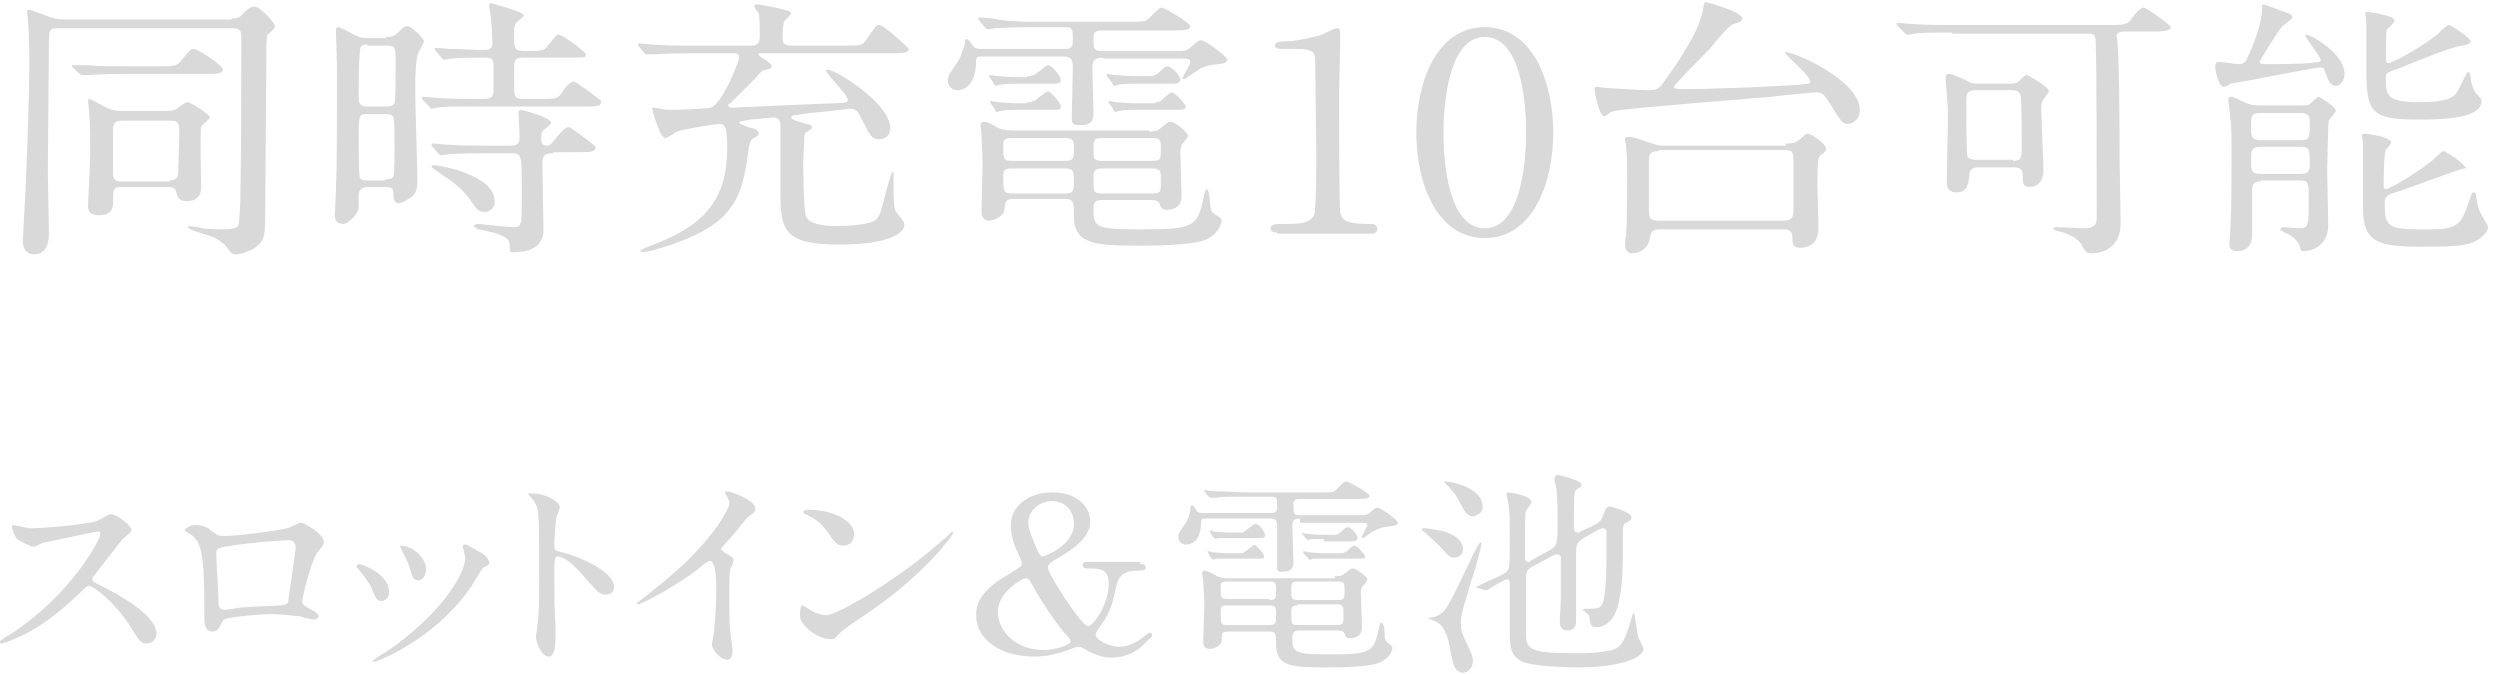 <?xml version="1.0" encoding="utf-8"?>
<!-- Generator: Adobe Illustrator 25.0.1, SVG Export Plug-In . SVG Version: 6.00 Build 0)  -->
<svg version="1.1" id="レイヤー_1" xmlns="http://www.w3.org/2000/svg" xmlns:xlink="http://www.w3.org/1999/xlink" x="0px"
	 y="0px" viewBox="0 0 230 62" style="enable-background:new 0 0 230 62;" xml:space="preserve">
<style type="text/css">
	.st0{fill:#D9D9D9;}
</style>
<g>
	<g>
		<g>
			<path class="st0" d="M21.3,1.7c0.6,0,0.8-0.1,1.1-0.5c0.5-0.5,0.8-0.6,1-0.6c0.5,0,1.9,1.5,1.9,1.8c0,0.2-0.5,0.7-0.7,0.8
				c-0.1,0.1-0.1,1.9-0.1,2.8c0,1.9-0.1,11.2-0.1,13.3c0,1.6,0,2.5-0.4,3c-0.5,0.7-1.8,1.1-2.3,1.1c-0.1,0-0.3,0-0.5-0.2
				c-0.5-0.7-0.6-0.8-1.4-1.3c-0.3-0.2-2.5-0.7-2.5-1c0-0.1,0.1-0.1,0.1-0.1c0.1,0,1,0.1,1.2,0.2c0.7,0.1,1.6,0.1,1.9,0.1
				c0.8,0,1.1-0.1,1.3-0.2c0.2-0.2,0.2-0.4,0.3-2.1c0.1-4.4,0.1-11,0.1-15.4c0-0.4,0-0.8-0.8-0.8H5.3c-0.8,0-0.8,0.3-0.8,1.4
				c0,1.7-0.1,10-0.1,11.9c0,0.8,0.1,4.6,0.1,5.5c0,0.5,0,2-1.4,2c0,0-1,0-1-1.2c0-0.5,0.3-5.2,0.3-6c0.2-4.4,0.3-9,0.3-9.9
				c0-1.5,0-2.4-0.1-4.1c0-0.2-0.1-0.9-0.1-1.1c0-0.1,0-0.2,0.1-0.2c0.3,0,1.5,0.5,1.8,0.6c0.5,0.2,1,0.3,1.6,0.3H21.3z M14.9,6.1
				c1.1,0,1.4,0,1.9-0.7c0.6-0.7,0.7-0.9,1-0.9c0.4,0,2.7,1.5,2.7,1.9c0,0.4-0.6,0.4-1.5,0.4h-7.3c-2.5,0-3.3,0.1-3.6,0.1
				C8,6.9,7.6,6.9,7.5,6.9c-0.1,0-0.1-0.1-0.3-0.2L6.7,6.2C6.6,6.1,6.6,6.1,6.6,6S6.7,6,6.7,6C6.9,6,7.8,6,7.9,6
				c1.4,0.1,2.5,0.1,3.8,0.1H14.9z M11.2,17.2c-0.8,0-0.8,0.2-0.8,1.5c0,0.4-0.1,1.1-1.3,1.1c-1,0-1-0.6-1-0.9
				c0-0.1,0.2-4.1,0.2-4.9c0-1,0-2.5-0.1-3.7c0-0.2-0.1-0.8-0.1-1c0-0.1,0-0.2,0.1-0.2c0.2,0,1.5,0.8,1.8,0.9
				c0.2,0.1,0.6,0.2,1.2,0.2h4.2c0.6,0,0.8-0.1,1.1-0.4C17,9.5,17,9.4,17.3,9.4c0.2,0,2,1.1,2,1.4c0,0.2-0.8,0.7-0.8,0.9
				c-0.1,0.4,0,4.8,0,5.5c0,0.3,0,1.3-1.3,1.3c-0.8,0-0.9-0.4-1-0.9c-0.1-0.4-0.6-0.4-0.8-0.4H11.2z M15.6,16.6
				c0.8,0,0.8-0.5,0.8-0.9c0-0.5,0.1-3.2,0.1-3.3c0-0.9,0-1.3-0.8-1.3h-4.5c-0.8,0-0.8,0.5-0.8,0.9c0,0.6,0,3.2,0,3.8
				c0,0.5,0,0.9,0.8,0.9H15.6z"/>
			<path class="st0" d="M35.5,3.4c0.4,0,0.7,0,1.1-0.4c0.6-0.6,0.7-0.6,0.9-0.6c0.3,0,1.5,1.1,1.5,1.4c0,0.2-0.6,1.1-0.6,1.3
				c-0.2,0.9-0.2,2.8-0.2,3.2c0,1.3,0.2,7.1,0.2,8.3c0,0.4,0,1.1-0.5,1.5c-0.4,0.3-1,0.6-1.2,0.6c-0.5,0-0.5-0.6-0.5-0.7
				c0-0.6,0-0.8-0.8-0.8h-1.6c-0.6,0-0.8,0.4-0.8,0.7c0,0.1,0,1.1,0,1.2c-0.1,0.7-1,1.5-1.4,1.5c-0.8,0-0.8-0.6-0.8-0.8
				s0.1-1.8,0.1-2.2c0.1-2.7,0.1-4.5,0.1-11.5c0-0.5-0.1-2.9-0.1-3.3c0-0.1,0-0.3,0.2-0.3c0.2,0,0.7,0.3,1.3,0.6
				c0.7,0.4,1,0.4,1.5,0.4H35.5z M35.4,16.5c0.3,0,0.7,0,0.8-0.3c0.1-0.2,0.1-2.2,0.1-2.7c0-0.9,0-2.5-0.1-2.7
				c-0.1-0.2-0.3-0.3-0.6-0.3h-1.9c-0.7,0-0.7,0.2-0.7,2.3c0,0.7,0,3.3,0.1,3.5c0.1,0.3,0.4,0.3,0.7,0.3H35.4z M33.8,4.1
				c-0.2,0-0.4,0-0.6,0.2C33,4.6,33,8.2,33,8.8c0,0.6,0,1,0.8,1h1.7c0.2,0,0.6,0,0.8-0.3c0.1-0.3,0.1-2.9,0.1-3.4
				c0-1.8,0-1.9-0.8-1.9H33.8z M49.8,9.1c1.3,0,1.5,0,1.9-0.6c0.2-0.3,0.7-1,1.1-1c0.1,0,0.9,0.6,1.1,0.7c1.3,1,1.4,1,1.4,1.2
				c0,0.4-0.6,0.4-1.5,0.4H43.3c-1.3,0-2.5,0-3,0.1c-0.1,0-0.5,0.1-0.6,0.1s-0.1-0.1-0.2-0.2l-0.6-0.6C38.8,9,38.8,9,38.8,9
				c0-0.1,0-0.1,0.1-0.1c0.2,0,1.1,0.1,1.3,0.1c1,0.1,2.4,0.1,3.3,0.1h1.1c0.8,0,0.8-0.5,0.8-0.8c0-0.5,0-1.9,0-2.4
				c0-0.6-0.5-0.6-0.8-0.6c-0.9,0-2.3,0-3.1,0.1c-0.1,0-0.5,0.1-0.6,0.1c-0.1,0-0.2-0.1-0.3-0.2l-0.5-0.6c-0.1-0.1-0.1-0.1-0.1-0.2
				c0-0.1,0.1-0.1,0.1-0.1c0.2,0,1.1,0.1,1.2,0.1c1,0,2.2,0.1,3.2,0.1c0.3,0,0.8,0,0.8-0.6c0-1.1-0.1-2.1-0.2-2.8
				c0-0.1-0.1-0.6-0.1-0.7c0-0.2,0.1-0.2,0.2-0.2c0,0,3,0.8,3,1.1c0,0.1-0.6,0.6-0.7,0.7c-0.2,0.2-0.2,0.7-0.2,1
				c0,1.5,0,1.6,1.2,1.6c1.1,0,1.6,0,1.9-0.5c0.8-1,0.8-1,1-1c0.4,0,2.5,1.6,2.5,1.8c0,0.3-0.1,0.3-1.4,0.3h-4.4
				c-0.8,0-0.8,0.4-0.8,1c0,2.1,0,2.3,0.1,2.5c0.1,0.3,0.5,0.3,0.7,0.3H49.8z M50.9,14.1c-0.8,0-1,0.2-1,0.9c0,1,0.1,5.3,0.1,6.2
				c0,2-2.3,2-2.7,2c-0.3,0-0.4,0-0.4-0.3c0-0.7,0-1-1.2-1.4c-0.3-0.1-1.5-0.4-1.7-0.4c-0.1-0.1-0.4-0.2-0.4-0.3
				c0-0.1,0.2-0.2,0.4-0.2c0.1,0,2.7,0.3,3.2,0.3c0.5,0,0.6-0.1,0.7-0.4C48,20.3,48,20,48,17.4c0-3.2,0-3.3-1-3.3h-2.3
				c-0.6,0-2.5,0-3.5,0.1c-0.1,0-0.5,0.1-0.6,0.1c-0.1,0-0.2-0.1-0.3-0.2l-0.5-0.6c-0.1-0.1-0.1-0.1-0.1-0.2c0-0.1,0.1-0.1,0.1-0.1
				c0.2,0,1.1,0.1,1.2,0.1c1.3,0.1,2.5,0.1,3.8,0.1h2.2c0.8,0,0.8-0.4,0.8-0.9c0-0.3-0.1-2-0.1-2.1c0-0.2,0.1-0.3,0.2-0.3
				s2.8,0.7,2.8,1.2c0,0.2-0.7,0.6-0.8,0.8c-0.1,0.1-0.1,0.3-0.1,0.8c0,0.4,0.3,0.5,0.5,0.5c0.3,0,0.4-0.1,1.1-1
				c0.3-0.3,0.6-0.7,0.9-0.7c0.1,0,0.3,0.1,1.1,0.7c1.3,1,1.4,1,1.4,1.2c0,0.4-0.6,0.4-1.5,0.4H50.9z M44.6,19.5
				c-0.6,0-0.8-0.3-1.4-1.2c-0.8-1.1-2-1.9-2.5-2.2c-0.1-0.1-1-0.7-1-0.7c0-0.1,0.1-0.2,0.2-0.2c0.6,0,5.6,0.9,5.6,3.3
				C45.6,18.9,45.2,19.5,44.6,19.5z"/>
			<path class="st0" d="M63.7,4.9c-2.5,0-3.3,0.1-3.6,0.1C60,5,59.6,5,59.5,5S59.4,5,59.3,4.9l-0.5-0.6c-0.1-0.1-0.1-0.1-0.1-0.2
				c0-0.1,0-0.1,0.1-0.1c0.2,0,1.1,0.1,1.2,0.1c1.4,0.1,2.5,0.1,3.9,0.1H69c0.4,0,0.9,0,0.9-0.8c0-0.4,0-1.9-0.1-2.2
				c-0.1-0.1-0.4-0.5-0.4-0.6c0-0.2,0.2-0.2,0.3-0.2c0.1,0,3.1,0.5,3.1,0.8c0,0.1-0.5,0.6-0.6,0.7C72.1,2.1,72,2.3,72,3.2
				c0,0.7,0,1,0.9,1h4.9c1.1,0,1.5,0,1.8-0.4c0.9-1.3,1-1.5,1.3-1.5c0.4,0,2.7,2.1,2.7,2.2c0,0.4-0.6,0.4-1.5,0.4h-12
				c-0.3,0-0.3,0-0.3,0.1c0,0.1,0.1,0.2,0.6,0.5C70.8,5.8,71,5.9,71,6.1c0,0.2-0.3,0.3-0.5,0.3c-0.4,0.1-0.4,0.1-1.1,0.9
				c-0.1,0.1-1.4,1.4-2.1,2.1C67,9.6,67,9.6,67,9.7c0,0.2,0.3,0.2,0.4,0.2c0.3,0,8.8-0.4,9.4-0.4C77.8,9.5,78,9.4,78,9.2
				c0-0.5-2-2.4-2-2.7c0,0,0-0.1,0.1-0.1c0.8,0,5.8,3.1,5.8,5.4c0,0.5-0.3,1-1,1s-0.8-0.2-1.7-2c-0.3-0.6-0.5-0.8-1-0.8
				c0,0-3.3,0.4-3.7,0.4c-1.5,0.2-1.7,0.2-1.7,0.4s0.7,0.4,0.7,0.4c1.1,0.3,1.2,0.3,1.2,0.5c0,0.2-0.1,0.2-0.6,0.5
				C74,12.4,74,12.5,74,12.7c0,0.3-0.1,1.8-0.1,2c0,0.7,0,4.9,0.3,5.3c0.4,0.8,2.4,0.8,2.9,0.8c0.7,0,3-0.1,3.5-0.6
				c0.3-0.3,0.4-0.5,0.9-2.5c0.1-0.3,0.5-1.9,0.6-1.9s0.1,0.1,0.1,0.2c0,2.9,0,3.2,0.4,3.7c0.6,0.7,0.6,0.8,0.6,1
				c0,0.7-1.3,1.8-6,1.8c-5.2,0-5.4-1.4-5.4-5c0-4.2,0-5.6,0-6c0-0.3-0.1-0.7-0.7-0.7c0,0-1.8,0.2-2.1,0.2c-1,0.2-1,0.2-1,0.3
				c0,0.1,0.7,0.3,0.8,0.4c0.5,0.1,1,0.2,1,0.6c0,0.2-0.1,0.2-0.6,0.5c-0.1,0.1-0.2,0.3-0.3,0.7c-0.5,3.9-1,6.3-5.1,8.2
				c-1.3,0.6-3.9,1.5-4.7,1.5c-0.1,0-0.2-0.1-0.2-0.1c0-0.1,0.5-0.3,0.7-0.4c5.3-1.9,7.3-4.4,7.3-9.1c0-2-0.2-2.2-0.8-2.2
				c-0.2,0-3.3,0.5-3.8,0.7c-0.2,0.1-0.9,0.6-1.1,0.6c-0.5,0-1.2-2.6-1.2-2.7s0-0.1,0.1-0.1c0.2,0,1.1,0.2,1.2,0.2c0.4,0,0.8,0,1,0
				c0.4,0,2.8-0.1,3.1-0.2C66.5,9.5,68,5.6,68,5.3c0-0.4-0.3-0.4-0.5-0.4H63.7z"/>
			<path class="st0" d="M101.5,5.3c-0.9,0-1,0.4-1,1c0,0.7,0.1,3.5,0.1,4.1c0,0.4,0,1.2-1.3,1.1c-0.6,0-0.7-0.1-0.7-0.7
				c0-0.7,0.1-3.9,0.1-4.6c0-0.8-0.2-1-0.9-1h-7.4c-0.4,0-0.6,0-0.6,0.4c0,2.7-1.6,2.7-1.7,2.7c-0.7,0-0.9-0.6-0.9-0.9
				c0-0.4,0.2-0.7,0.9-1.7c0.4-0.6,0.5-1.3,0.6-1.4c0.1-0.6,0.1-0.7,0.2-0.7c0.2,0,0.3,0.2,0.6,0.6c0.2,0.3,0.5,0.3,0.8,0.3H98
				c0.3,0,0.7,0,0.7-0.7c0-1.2,0-1.3-0.8-1.3h-2.8c-2.5,0-3.2,0.1-3.6,0.1c-0.1,0-0.5,0.1-0.6,0.1s-0.2-0.1-0.3-0.2l-0.5-0.6
				c-0.1-0.1-0.1-0.1-0.1-0.2c0-0.1,0-0.1,0.1-0.1c0.2,0,1.1,0.1,1.2,0.1C92.8,2,94,2,95.3,2h8.7c1.3,0,1.4,0,1.8-0.4
				c0.8-0.8,0.9-0.9,1.1-0.9c0.2,0,2.6,1.4,2.6,1.7c0,0.4-0.6,0.4-1.5,0.4h-6.6c-0.8,0-0.8,0.3-0.8,0.9c0,0.7,0,1,0.8,1h7.1
				c0.4,0,0.6,0,1-0.3c0.5-0.5,0.8-0.7,1-0.7c0.4,0,2.4,1.5,2.4,1.8c0,0.3-0.6,0.4-0.8,0.4c-1.3,0.1-1.7,0.4-2.1,0.7
				c-0.2,0.1-1,0.7-1.1,0.7c-0.1,0-0.1-0.1-0.1-0.1c0-0.2,0.7-1.2,0.7-1.5c0-0.3-0.3-0.3-0.6-0.3H101.5z M105.7,12.1
				c0.7,0,0.8-0.1,1.2-0.4c0.6-0.5,0.6-0.5,0.8-0.5c0.4,0,1.6,1,1.6,1.3c0,0.1-0.3,0.5-0.5,0.7c-0.2,0.3-0.2,0.5-0.2,0.9
				c0,0.6,0.1,3.3,0.1,3.9c0,0.3,0,1.3-1.4,1.3c-0.4,0-0.5-0.2-0.6-0.5c-0.1-0.3-0.3-0.4-0.9-0.4h-4.3c-0.4,0-0.9,0-0.9,0.7
				c0,1.7,0,2,4,2c5.3,0,5.6-0.1,6.2-3.3c0.1-0.2,0.1-0.4,0.2-0.4c0.3,0,0.3,1.5,0.4,1.8c0.1,0.4,0.3,0.5,0.7,0.7
				c0.1,0.1,0.3,0.2,0.3,0.4c0,0.2-0.3,1.3-1.6,1.8c-1.3,0.5-5.2,0.5-5.9,0.5c-4.1,0-6.1-0.1-6.1-2.7c0-1.3,0-1.6-0.9-1.6h-4.6
				c-0.8,0-0.8,0.2-0.9,1c0,0.6-1,1-1.4,1c-0.7,0-0.7-0.7-0.7-0.8c0-0.7,0.1-3.7,0.1-4.3c0-0.7-0.1-2.6-0.1-2.8
				c0-0.3-0.1-0.7-0.1-0.8c0-0.1,0-0.4,0.3-0.4s0.5,0.1,1.2,0.5c0.4,0.2,0.7,0.3,1.5,0.3H105.7z M94.5,7c0.4,0,0.4,0,0.8-0.2
				c0.9-0.7,1-0.8,1.1-0.8c0.4,0,1.2,1,1.2,1.4c0,0.3-0.4,0.3-0.7,0.3h-3.4c-0.4,0-1,0-1.5,0.1c-0.1,0-0.4,0.1-0.4,0.1
				c-0.1,0-0.2-0.2-0.2-0.3l-0.3-0.4c-0.1-0.1-0.1-0.2-0.1-0.2c0-0.1,0-0.1,0.1-0.1c0.1,0,0.5,0.1,0.6,0.1c0.2,0,1,0.1,1.8,0.1H94.5
				z M94.5,9.4c0.4,0,0.4,0,0.8-0.2c0.2-0.2,1-0.8,1.1-0.8c0.2,0,1.2,1,1.2,1.4c0,0.3-0.2,0.3-0.6,0.3h-3.4c-0.4,0-1,0-1.5,0.1
				c-0.1,0-0.3,0.1-0.4,0.1c-0.1,0-0.2-0.2-0.2-0.3l-0.3-0.4c0,0-0.1-0.2-0.1-0.2c0-0.1,0-0.1,0.1-0.1c0.1,0,0.5,0.1,0.6,0.1
				c0.2,0,1,0.1,1.8,0.1H94.5z M98,14.8c0.8,0,0.8-0.3,0.8-1c0-0.8,0-1.1-0.8-1.1h-4.9c-0.8,0-0.8,0.3-0.8,0.7c0,1.2,0,1.4,0.8,1.4
				H98z M93.1,15.5c-0.4,0-0.8,0-0.8,0.6c0,1.5,0,1.7,0.8,1.7H98c0.8,0,0.8-0.3,0.8-1.2c0-0.9-0.1-1.1-0.8-1.1H93.1z M106,14.8
				c0.8,0,0.8-0.2,0.8-1.1c0-0.7,0-1-0.8-1h-4.6c-0.8,0-0.8,0.2-0.8,1.1c0,0.8,0,1,0.8,1H106z M101.4,15.5c-0.8,0-0.8,0.3-0.8,1
				c0,1.1,0,1.3,0.8,1.3h4.6c0.8,0,0.8-0.2,0.8-1.1c0-1,0-1.2-0.8-1.2H101.4z M104.4,7.7c-0.4,0-1,0-1.5,0.1c-0.1,0-0.3,0.1-0.4,0.1
				c0,0-0.2-0.2-0.2-0.3l-0.4-0.5c0,0-0.1-0.1-0.1-0.2c0,0,0-0.1,0.1-0.1c0.1,0,0.5,0.1,0.6,0.1c0.2,0,1,0.1,1.8,0.1h1.3
				c0.4,0,0.6,0,1-0.3c0.5-0.5,0.6-0.6,0.8-0.6c0.4,0,1.2,0.9,1.2,1.2c0,0.4-0.5,0.4-0.7,0.4H104.4z M106.3,9.4c0.3,0,0.4,0,0.7-0.3
				c0.3-0.3,0.7-0.6,0.8-0.6c0.3,0,1.3,1.1,1.3,1.3c0,0.3-0.4,0.3-0.8,0.3h-3.8c-0.4,0-1,0-1.5,0.1c-0.1,0-0.3,0.1-0.4,0.1
				c-0.1,0-0.2-0.2-0.2-0.3l-0.3-0.4c-0.1-0.1-0.1-0.2-0.1-0.2c0-0.1,0-0.1,0.1-0.1c0.1,0,0.5,0.1,0.5,0.1c0.3,0,1,0.1,1.8,0.1
				H106.3z"/>
			<path class="st0" d="M117.5,21.4c-0.6,0-0.6-0.3-0.6-0.4c0-0.4,0.4-0.4,1.4-0.4c1.5,0,2.2-0.1,2.6-0.8c0.2-0.4,0.2-4.9,0.2-5.7
				c0-1.2-0.1-7.1-0.1-8.4c0-1.2-0.4-1.2-2.7-1.2c-0.7,0-1,0-1-0.3s0.3-0.4,1.1-0.4c0.7,0,2.1-0.3,3.2-0.6c0.2-0.1,1.1-0.6,1.4-0.6
				c0.3,0,0.3,0.1,0.3,1.2c0,0.7-0.1,3.9-0.1,4.7c0,1.2,0,10.8,0.1,11.1c0.2,0.7,0.6,1,2.7,1c0.3,0,0.7,0,0.7,0.5
				c0,0.4-0.4,0.4-0.7,0.4H117.5z"/>
			<path class="st0" d="M136.6,21.9c-4.4,0-6.3-5-6.3-9.7c0-4.7,1.9-9.7,6.3-9.7c4.5,0,6.3,5.2,6.3,9.7
				C142.9,16.7,141.1,21.9,136.6,21.9z M136.6,3.4c-3.7,0-3.8,7.6-3.8,8.8c0,1,0,8.8,3.8,8.8c3.7,0,3.8-7.5,3.8-8.8
				C140.4,11.2,140.4,3.4,136.6,3.4z"/>
			<path class="st0" d="M164.2,4.8C164.2,4.7,164.2,4.7,164.2,4.8c0.8-0.1,6.9,2.6,6.9,5.3c0,1.1-0.9,1.3-1.1,1.3
				c-0.5,0-0.6-0.2-1.8-2.1c-0.4-0.7-0.7-0.8-1.1-0.8c-0.4,0-3.4,0.3-4.1,0.4c-12.3,1-14.2,1.2-14.8,1.4c-0.1,0.1-0.5,0.4-0.6,0.4
				c-0.5,0-0.9-2.3-0.9-2.5c0-0.2,0.1-0.2,0.3-0.2c0.1,0,0.7,0.1,0.9,0.1c1.8,0.1,3.2,0.2,3.6,0.2c1,0,1.1-0.1,1.6-0.8
				c0.2-0.3,3.4-4.5,3.6-6.8c0.1-0.4,0.1-0.5,0.2-0.5c0.2,0,3.4,0.9,3.4,1.5c0,0.1-0.1,0.2-0.2,0.3c-0.1,0.1-0.7,0.2-0.8,0.3
				c-0.3,0.2-1.4,1.4-2,2.2C156.8,5,154,7.8,154,8s0.6,0.2,0.6,0.2c2.8,0,8-0.2,10.9-0.4c0.9-0.1,1-0.1,1-0.2
				C166.9,7.2,164.2,5.1,164.2,4.8z M164.3,13.2c0.5,0,0.8,0,1.2-0.3c0.6-0.5,0.6-0.6,0.8-0.6c0.3,0,1.7,0.9,1.7,1.4
				c0,0.2-0.2,0.4-0.4,0.5c-0.3,0.2-0.4,0.3-0.4,2.8c0,0.6,0.1,3.4,0.1,4c0,1.8-1.5,1.8-1.6,1.8c-0.8,0-0.8-0.4-0.8-1
				c0-0.7-0.6-0.7-0.8-0.7h-11.4c-0.6,0-0.8,0.2-0.9,0.7c-0.1,1.1-1,1.5-1.6,1.5c-0.2,0-0.7,0-0.7-0.9c0-0.1,0-0.4,0.1-0.7
				c0.1-1.5,0.1-4.9,0.1-5.2c0-1.4,0-2.2-0.1-3c0-0.1-0.1-0.6-0.1-0.7c0-0.2,0.2-0.2,0.4-0.2c0.4,0,0.9,0.2,2.1,0.6
				c0.5,0.2,0.9,0.2,1.2,0.2H164.3z M152.6,13.9c-0.9,0-0.9,0.4-0.9,1V19c0,1,0,1.3,0.9,1.3h11.5c0.8,0,0.9-0.4,0.9-1v-4.2
				c0-1.1,0-1.3-0.9-1.3H152.6z"/>
			<path class="st0" d="M179.6,3c-2,0-2.9,0-3.5,0.1c-0.1,0-0.5,0.1-0.6,0.1c-0.1,0-0.2-0.1-0.3-0.2l-0.6-0.6
				c-0.1-0.1-0.1-0.1-0.1-0.2c0-0.1,0.1-0.1,0.1-0.1c0.2,0,1,0.1,1.2,0.1c1.4,0.1,2.5,0.1,3.8,0.1h14.6c1.4,0,1.6-0.1,2-0.7
				c0.2-0.3,0.7-0.9,1-0.9c0.3,0,2.5,1.6,2.5,1.8c0,0.4-0.9,0.4-1.8,0.4h-2.4c-0.2,0-0.7,0-0.8,0.4C195,3.6,195,13,195,14.3
				c0,1,0.1,5.3,0.1,6.2c0,2.8-2.4,2.8-2.6,2.8c-0.6,0-0.6-0.1-0.9-0.6c-0.3-0.8-1.6-1.3-2.1-1.4c-0.1,0-0.6-0.1-0.6-0.3
				c0-0.1,0.2-0.1,0.3-0.1c0.4,0,2.1,0.1,2.5,0.1c1.2,0,1.2-0.5,1.2-1.2c0-2.4,0-14-0.1-16c0-0.7-0.3-0.7-0.9-0.7H179.6z M184.9,7.7
				c0.3,0,0.6,0,0.8-0.2c0.1-0.1,0.6-0.6,0.7-0.6c0.2,0,2.1,1.1,2.1,1.5c0,0.1-0.3,0.4-0.4,0.6c-0.3,0.4-0.3,0.6-0.3,1.2
				c0,0.8,0.2,4.6,0.2,5.5c0,0.8-0.4,1.5-1.3,1.5c-0.6,0-0.6-0.4-0.6-1c0-0.7-0.3-0.8-0.9-0.8h-3.2c-0.1,0-0.8,0-0.8,0.6
				c-0.1,0.7-0.1,1.7-1.2,1.7c-0.8,0-0.9-0.6-0.9-0.9c0-0.8,0.1-4.3,0.1-5.1c0-0.7,0-1.2,0-1.7c0-0.4-0.2-2.3-0.2-2.8
				c0-0.2,0-0.4,0.3-0.4c0.4,0,1.1,0.4,1.6,0.6c0.5,0.3,0.8,0.3,1.1,0.3H184.9z M185.2,14.8c0.8,0,0.8-0.4,0.8-1.3
				c0-0.5,0-4.4-0.1-4.7c-0.1-0.4-0.4-0.5-0.8-0.5h-3.4c-0.8,0-0.8,0.5-0.8,0.9c0,0.8,0,4.9,0.1,5.2c0.2,0.3,0.6,0.3,0.8,0.3H185.2z
				"/>
			<path class="st0" d="M212.1,3.3c0-0.1,0.1-0.1,0.1-0.1c0.4,0,3.5,1.7,3.5,3.6c0,0.6-0.4,1.1-0.8,1.1c-0.5,0-0.7-0.5-1-1.3
				c-0.1-0.3-0.1-0.4-0.5-0.4c-0.2,0-5.5,1-6.5,1.2c-0.1,0-1.7,0.3-1.7,0.3c-0.1,0.1-0.5,0.3-0.6,0.3c-0.5,0-0.8-1.5-0.8-1.9
				c0-0.3,0.1-0.4,0.4-0.4c0.3,0,1.5,0.2,1.7,0.2c0.6,0,0.7-0.2,1-0.9c0.3-0.6,1.2-2.8,1.2-4.1c0-0.4,0-0.5,0.1-0.5
				c0.1,0,1.5,0.5,1.7,0.6c0.6,0.2,1,0.3,1,0.6c0,0.2-0.9,0.7-1,0.9c-0.2,0.2-2,3-2,3.2c0,0.2,0.3,0.2,0.5,0.2c1.1,0,3,0,4.1-0.1
				c0.9-0.1,1-0.1,1-0.3C213.5,5.2,212.1,3.5,212.1,3.3z M208,16.7c-0.3,0-0.8,0-0.8,0.7v4c0,0.5,0,1.7-1.4,1.7
				c-0.6,0-0.7-0.4-0.7-0.6c0-0.2,0.1-1.3,0.1-1.6c0.1-1.8,0.1-4,0.1-6.2c0-2.1,0-3.3-0.1-3.7c0-0.3-0.2-1.6-0.2-1.9
				c0-0.1,0.1-0.2,0.2-0.2c0.3,0,0.4,0.1,1.5,0.6c0.5,0.2,0.9,0.2,1.1,0.2h4c0.3,0,0.6,0,0.8-0.2c0.2-0.2,0.6-0.6,0.7-0.6
				c0.1,0,1.6,0.9,1.6,1.3c0,0.1-0.5,0.7-0.6,0.8c-0.1,0.2-0.1,0.5-0.1,0.9c0,0-0.1,3.2-0.1,3.8c0,0.7,0.1,4.2,0.1,5
				c0,1.6-1.1,2.4-2.3,2.4c-0.2,0-0.3-0.1-0.3-0.4c-0.2-0.5-0.4-0.7-0.8-1c-0.1-0.1-1-0.4-1-0.6c0-0.1,0.1-0.2,0.2-0.2
				c0.2,0,1.3,0.1,1.5,0.1c0.9,0,0.9-0.2,0.9-2.8c0-1.4,0-1.6-0.9-1.6H208z M211.6,12.9c0.8,0,0.9-0.1,0.9-1.5c0-0.6,0-1-0.8-1h-3.8
				c-0.8,0-0.8,0.3-0.8,1.3c0,0.8,0,1.2,0.9,1.2H211.6z M211.6,16c0.4,0,0.9,0,0.9-0.8c0-1.5,0-1.7-0.9-1.7H208
				c-0.9,0-0.9,0.4-0.9,1.2c0,1,0,1.3,0.9,1.3H211.6z M226.3,15.6c-0.1,0-4.7,1.7-5.6,2c-1.1,0.3-1.3,0.4-1.3,1.2
				c0,2,0.3,2.3,3.3,2.3c3.2,0,3.6,0,4.5-2.7c0.2-0.6,0.2-0.7,0.4-0.7c0.1,0,0.2,0.2,0.2,0.3c0.1,0.6,0.1,0.9,0.4,1.6
				c0.1,0.2,0.7,1.1,0.7,1.3c0,0.2-0.2,0.7-1,1.2c-0.8,0.5-1.9,0.6-5.3,0.6c-4.1,0-5.1-0.6-5.2-3.3c0-0.9,0-5.2,0-6.2
				c0-0.1-0.1-0.7-0.1-0.8s0.2-0.1,0.3-0.1c0.1,0,2.4,0.3,2.4,0.8c0,0.1-0.4,0.6-0.5,0.7c-0.2,0.4-0.2,2.8-0.2,3.3
				c0,0.1,0,0.3,0.2,0.3c0.3,0,2.4-1.2,4.1-2.5c0.2-0.1,1-1,1.2-1s2,1.2,2,1.5C227.1,15.4,226.8,15.5,226.3,15.6z M219.5,7.2
				c0,1.5,0,2.2,3,2.2c3.1,0,3.4-0.6,3.7-1.2c0.4-0.8,0.4-0.8,0.6-1.2c0.1-0.1,0.2-0.4,0.3-0.4c0.2,0,0.2,1,0.3,1.1
				c0.1,0.3,0.2,0.7,0.5,1c0.2,0.2,0.4,0.4,0.4,0.6c0,1.7-4,1.7-5.8,1.7c-4.5,0-4.8-0.7-4.8-4.9c0-0.6,0-3.5,0-4.1
				c0-0.1-0.1-0.7-0.1-0.8c0-0.1,0.1-0.1,0.2-0.1c0.1,0,2.5,0.3,2.5,0.8c0,0.2-0.6,0.7-0.7,0.8c-0.1,0.2-0.1,1.8-0.1,2.1
				c0,0.9,0,1,0.3,1c0.1,0,2-0.8,4.4-2.6c0.2-0.2,0.9-0.9,1.1-0.9c0.2,0,2,1.2,2,1.5c0,0.2-0.2,0.3-0.8,0.4c-1,0.1-4.8,1.7-5.6,2
				c-0.1,0.1-1,0.3-1,0.4C219.5,6.7,219.5,6.9,219.5,7.2z"/>
		</g>
	</g>
	<g>
		<g>
			<path class="st0" d="M9,48.9c-0.2,0-4.8,1-4.9,1c-0.2,0-0.8,0.4-1,0.4c-0.3,0-1.4-0.6-1.5-0.7c-0.2-0.1-0.5-1-0.5-1.1
				c0-0.1,0-0.2,0.1-0.2c0,0,0.5,0.1,0.6,0.1c0.7,0.2,0.9,0.2,1.2,0.2c0.7,0,4.9-0.3,6-0.7c0.2-0.1,1-0.6,1.2-0.6
				c0.5,0,1.9,1,1.9,1.5c0,0.2-0.8,0.7-0.9,0.9c-0.4,0.5-2.2,2.8-2.5,3.2c-0.1,0.1-0.2,0.2-0.2,0.4c0,0.2,0,0.2,1,0.7
				c1,0.5,4.9,2.5,4.9,4.3c0,0.5-0.4,0.9-0.9,0.9c-0.5,0-0.6-0.1-1.4-1.4c-1.5-2.4-3.5-3.9-3.9-3.9c-0.2,0-0.3,0.1-0.8,0.6
				c-0.8,0.7-3,3-5.9,4.2c-0.6,0.3-1.2,0.5-1.4,0.5c0,0-0.2,0-0.2-0.1c0-0.1,0.9-0.7,1-0.7c5.7-3.7,8.4-8.9,8.3-9.2
				C9.3,48.9,9.1,48.9,9,48.9z"/>
			<path class="st0" d="M26.7,48.5c0.7-0.3,0.8-0.4,1-0.4c0.3,0,2.1,1,2.1,1.8c0,0.2-0.1,0.3-0.5,0.8c-0.7,0.8-1.5,4.4-1.5,4.6
				c0,0.3,0.1,0.4,1.2,1c0.1,0.1,0.3,0.2,0.3,0.4c0,0.2-0.3,0.3-0.4,0.3c-0.2,0-1.1-0.2-1.3-0.3c-0.9-0.1-2.1-0.2-2.7-0.2
				c-0.4,0-4.2,0.2-4.4,0.6c-0.4,0.8-0.5,1-1,1c-0.7,0-0.7-1-0.7-1.2c0-3.5,0-6.4-0.8-7.3c-0.3-0.4-0.4-0.4-0.9-0.7
				c-0.1,0-0.1-0.1-0.1-0.1c0-0.2,0.6-0.5,0.9-0.5c0.9,0,1.3,0.3,1.5,0.5c0.6,0.4,0.6,0.5,1.1,0.5C21,49.4,26.1,48.8,26.7,48.5z
				 M22,50.1c-2.1,0.3-2.1,0.3-2.1,0.9c0,0.6,0.2,3.7,0.2,4.4c0,0.7,0.4,0.7,0.6,0.7c0.2,0,0.9-0.1,1.4-0.2c0.3,0,1-0.1,1.6-0.1
				c2.4-0.1,2.7-0.1,2.8-0.4c0-0.1,0.7-4.8,0.7-4.9c0-0.2,0-0.8-0.6-0.8C25.7,49.7,22.5,50,22,50.1z"/>
			<path class="st0" d="M35.8,54.5c0,0.6-0.5,0.8-0.7,0.8c-0.5,0-0.6-0.5-0.8-0.9c-0.2-0.6-0.7-1.3-1.3-2c-0.1-0.1-0.2-0.2-0.2-0.3
				c0-0.1,0.1-0.2,0.3-0.2C33.6,52,35.8,52.9,35.8,54.5z M42.6,50.4c0,0,0-0.1,0-0.2c0-0.1,0.1-0.1,0.2-0.1c0.2,0,0.8,0.4,1,0.5
				c0.4,0.2,1.2,0.6,1.2,1.2c0,0.2-0.1,0.2-0.5,0.4c-0.2,0.1-0.9,1.4-1.1,1.7c-3.4,5-8.8,7-9,7c-0.1,0-0.1-0.1-0.1-0.1
				c0-0.1,1-0.7,1.2-0.8c4.7-3.2,7.3-7,7.3-8.7C42.7,50.9,42.7,50.7,42.6,50.4z M39.2,52.4c0,0.6-0.4,1-0.7,1
				c-0.5,0-0.6-0.5-0.7-0.8c-0.2-0.6-0.2-0.8-0.8-1.9c0-0.1-0.2-0.4-0.2-0.4c0-0.1,0.1-0.1,0.2-0.1C38,50.3,39.2,51.3,39.2,52.4z"/>
			<path class="st0" d="M49.1,45.4c0.8,0,2.4,0.6,2.4,1.3c0,0.1-0.2,0.7-0.3,0.8C51.1,48,51,49.7,51,50.2c0,0.4,0.1,0.5,0.7,0.6
				c1.3,0.3,4.8,1.7,4.8,3.2c0,0.7-0.7,0.7-0.8,0.7c-0.5,0-0.6-0.1-2.1-1.8c-0.6-0.7-1.6-1.7-2.3-1.7c-0.2,0-0.3,0-0.3,1.5
				c0,2.1,0,3.1,0.1,4.9c0,0.2,0,0.7,0,1c0,0.5,0,1.8-0.6,1.8c-0.7,0-1.2-1.3-1.2-1.9c0-0.1,0.1-0.5,0.1-0.6
				c0.2-1.6,0.2-2.2,0.2-4.6c0-5.7,0-6.3-0.3-6.9c-0.2-0.4-0.4-0.6-0.7-0.9l0-0.1C48.5,45.4,49,45.4,49.1,45.4z"/>
			<path class="st0" d="M66.6,50.8c0.9,0.5,0.9,0.6,0.9,0.7c0,0.1-0.2,0.7-0.3,0.8c-0.1,0.4-0.1,0.8-0.1,3.5c0,0.5,0,1.6,0.1,2.4
				c0,0.2,0.2,1.4,0.2,1.6c0,0.2,0,0.9-0.5,0.9c-0.6,0-1.4-0.9-1.4-1.4c0-0.2,0.2-1.1,0.2-1.3c0.1-1.1,0.2-2.6,0.2-3.6
				c0-0.7,0-2.8-0.6-2.8c-0.1,0-0.2,0.1-0.4,0.2c-2.2,1.9-5.9,3.8-6.2,3.8c-0.1,0-0.1,0-0.1-0.1c0-0.1,0-0.1,0.1-0.1
				c0.6-0.5,1.2-0.9,1.5-1.2c5.2-4,6.9-7.4,6.9-7.9c0-0.2-0.1-0.4-0.2-0.6c0,0-0.2-0.3-0.2-0.3c0-0.1,0.1-0.2,0.2-0.2
				c0.3,0,2.6,0.8,2.6,1.6c0,0.2-0.1,0.3-0.2,0.4c-0.6,0.4-0.7,0.6-1.5,1.6c-0.4,0.5-1.1,1.2-1.5,1.7C66.4,50.6,66.5,50.7,66.6,50.8
				z"/>
			<path class="st0" d="M79.4,56.7c-0.6,0.4-1.7,1.1-2.2,1.6c-0.4,0.5-0.5,0.5-0.8,0.5c-1.2,0-2.8-1.3-2.8-2.1c0-0.1,0-1,0.2-1
				c0.1,0,0.6,0.3,0.7,0.4c0.3,0.2,1,0.5,1.5,0.5c1.1,0,6.9-3.5,10.6-6.8c0.4-0.3,1-0.9,1-0.9s0.1,0.1,0.1,0.1
				C87.7,49.2,85.1,52.9,79.4,56.7z M77.6,50.2c-0.6,0-0.8-0.3-1.5-1.3c-0.7-1-1.4-1.3-2-1.6c-0.1,0-0.2-0.1-0.2-0.2
				s0.2-0.2,0.5-0.2c2.4,0,4.2,1.1,4.2,2.3C78.5,49.8,78.2,50.2,77.6,50.2z"/>
			<path class="st0" d="M104.9,51.9c0.2,0,0.5,0,0.5,0.3c0,0.3-0.3,0.3-0.6,0.3c-0.7,0-1.8,0-2.1,1.4c-0.3,1.3-0.4,2-1,3
				c-0.1,0.2-0.9,1.2-0.9,1.5c0,0.4,1.1,1.1,2.2,1.1c1,0,1.8-0.6,2.2-0.9c0.1-0.1,0.5-0.4,0.6-0.4c0.1,0,0.2,0.1,0.2,0.2
				c0,0.2-0.1,0.2-0.7,0.8c-0.5,0.6-1.6,1.3-3.1,1.3c-0.6,0-1.3-0.2-2.1-0.6c-0.5-0.3-0.6-0.4-0.9-0.4c-0.3,0-1.6,0.6-1.9,0.6
				c-0.6,0.2-1.3,0.3-2.2,0.3c-3.1,0-5.3-1.6-5.3-3.8c0-0.8,0.2-2.2,2.9-3.7c1.1-0.7,1.3-0.8,1.3-1c0-0.2-0.1-0.5-0.2-0.7
				c-0.7-1.4-0.8-2.2-0.8-2.9c0-1.8,1.7-3,3.8-3c2.4,0,3.5,1.4,3.5,2.7c0,1.4-1.5,2.5-2.9,3.3c-0.7,0.4-1,0.6-1,0.9
				c0,0.6,3.1,5.4,3.7,5.4c0.5,0,1.9-2,1.9-3.9c0-1.4-0.8-1.4-2-1.4c-0.4,0-0.4-0.3-0.4-0.3c0-0.3,0.3-0.3,0.5-0.3H104.9z
				 M97.9,58.2c-0.1-0.1-1.3-1.6-2.6-3.8c-0.6-1.1-0.7-1.2-0.9-1.2c-0.4,0-2.6,1.3-2.6,3.1c0,1.6,1.5,3.5,4.2,3.5
				c1.2,0,2.5-0.5,2.5-0.8C98.5,58.8,98.2,58.5,97.9,58.2z M95.1,49.8c0.2,0.5,0.5,1.4,0.8,1.4c0.2,0,2.9-1,2.9-3
				c0-1.3-0.9-2.1-2-2.1c-1.3,0-2.2,1-2.2,2C94.6,48.5,94.8,49.1,95.1,49.8z"/>
			<path class="st0" d="M119.6,47.7c-0.7,0-0.7,0.3-0.7,0.8c0,0.5,0.1,2.8,0.1,3.2c0,0.3,0,0.9-1,0.9c-0.5,0-0.5-0.1-0.5-0.5
				c0-0.6,0-3.1,0-3.6c0-0.6-0.1-0.8-0.7-0.8h-5.8c-0.3,0-0.5,0-0.5,0.3c0,2.1-1.2,2.1-1.4,2.1c-0.5,0-0.7-0.4-0.7-0.7
				c0-0.3,0.2-0.6,0.7-1.3c0.3-0.5,0.4-1,0.4-1.1c0-0.5,0.1-0.5,0.2-0.5c0.1,0,0.2,0.2,0.4,0.5c0.1,0.2,0.4,0.2,0.7,0.2h6.1
				c0.2,0,0.6,0,0.6-0.5c0-0.9,0-1-0.6-1h-2.2c-1.9,0-2.5,0-2.8,0.1c-0.1,0-0.4,0-0.5,0c-0.1,0-0.1-0.1-0.2-0.1l-0.4-0.5
				c-0.1-0.1-0.1-0.1-0.1-0.1s0,0,0.1,0c0.2,0,0.8,0.1,1,0.1c1.1,0,2,0.1,3,0.1h6.8c1,0,1.1,0,1.4-0.3c0.6-0.7,0.7-0.7,0.9-0.7
				c0.2,0,2.1,1.1,2.1,1.3c0,0.3-0.4,0.3-1.2,0.3h-5.2c-0.6,0-0.6,0.2-0.6,0.7c0,0.6,0,0.8,0.6,0.8h5.6c0.3,0,0.5,0,0.8-0.2
				c0.4-0.4,0.6-0.5,0.7-0.5c0.3,0,1.9,1.1,1.9,1.4c0,0.2-0.4,0.3-0.6,0.3c-1,0.1-1.3,0.3-1.7,0.5c-0.2,0.1-0.8,0.6-0.9,0.6
				c-0.1,0-0.1,0-0.1-0.1c0-0.1,0.5-1,0.5-1.1c0-0.2-0.3-0.2-0.4-0.2H119.6z M122.8,53c0.6,0,0.6,0,1-0.3c0.5-0.4,0.5-0.4,0.7-0.4
				c0.3,0,1.3,0.8,1.3,1c0,0.1-0.2,0.4-0.4,0.6c-0.2,0.2-0.2,0.4-0.2,0.7c0,0.5,0.1,2.6,0.1,3.1c0,0.2,0,1-1.1,1
				c-0.4,0-0.4-0.1-0.5-0.4c-0.1-0.2-0.2-0.3-0.7-0.3h-3.4c-0.3,0-0.7,0-0.7,0.6c0,1.3,0,1.6,3.1,1.6c4.2,0,4.4-0.1,4.9-2.6
				c0-0.2,0.1-0.3,0.2-0.3c0.3,0,0.3,1.2,0.3,1.4c0.1,0.3,0.2,0.4,0.5,0.6c0.1,0.1,0.2,0.2,0.2,0.3c0,0.2-0.2,1-1.3,1.4
				c-1,0.4-4.1,0.4-4.6,0.4c-3.2,0-4.8,0-4.8-2.1c0-1,0-1.2-0.7-1.2h-3.6c-0.7,0-0.7,0.1-0.7,0.8c0,0.5-0.7,0.8-1.1,0.8
				c-0.6,0-0.6-0.5-0.6-0.7c0-0.5,0.1-2.9,0.1-3.3c0-0.5-0.1-2.1-0.1-2.2c0-0.2-0.1-0.5-0.1-0.7c0-0.1,0-0.3,0.2-0.3s0.4,0.1,1,0.4
				c0.3,0.2,0.6,0.3,1.2,0.3H122.8z M114,49c0.3,0,0.4,0,0.6-0.2c0.7-0.5,0.8-0.6,0.9-0.6c0.4,0,0.9,0.8,0.9,1.1
				c0,0.2-0.4,0.2-0.5,0.2h-2.6c-0.3,0-0.8,0-1.2,0c-0.1,0-0.3,0.1-0.3,0.1c0,0-0.1-0.1-0.2-0.2l-0.2-0.3c0-0.1-0.1-0.2-0.1-0.2
				c0,0,0-0.1,0-0.1c0.1,0,0.4,0.1,0.4,0.1c0.2,0,0.8,0.1,1.4,0.1H114z M114,50.9c0.3,0,0.4,0,0.6-0.2c0.2-0.1,0.8-0.6,0.8-0.6
				c0.1,0,0.9,0.8,0.9,1.1c0,0.2-0.2,0.2-0.5,0.2h-2.7c-0.3,0-0.8,0-1.2,0c0,0-0.3,0.1-0.3,0.1c0,0-0.1-0.1-0.2-0.2l-0.2-0.3
				c0,0-0.1-0.2-0.1-0.2c0,0,0-0.1,0-0.1c0.1,0,0.4,0.1,0.4,0.1c0.2,0,0.8,0.1,1.4,0.1H114z M116.8,55.2c0.6,0,0.6-0.2,0.6-0.8
				c0-0.7,0-0.9-0.6-0.9h-3.9c-0.6,0-0.6,0.2-0.6,0.5c0,1,0,1.1,0.7,1.1H116.8z M112.9,55.7c-0.3,0-0.6,0-0.6,0.5
				c0,1.2,0,1.3,0.6,1.3h3.9c0.6,0,0.6-0.2,0.6-0.9c0-0.7,0-0.9-0.6-0.9H112.9z M123.1,55.2c0.6,0,0.6-0.2,0.6-0.9
				c0-0.6,0-0.8-0.6-0.8h-3.7c-0.6,0-0.6,0.2-0.6,0.9c0,0.6,0,0.8,0.6,0.8H123.1z M119.4,55.7c-0.6,0-0.6,0.2-0.6,0.8
				c0,0.9,0,1,0.6,1h3.6c0.6,0,0.6-0.2,0.6-0.9c0-0.8,0-1-0.6-1H119.4z M121.8,49.6c-0.3,0-0.8,0-1.2,0c0,0-0.3,0.1-0.3,0.1
				s-0.2-0.2-0.2-0.2l-0.3-0.4c0,0-0.1-0.1-0.1-0.1c0,0,0,0,0,0c0.1,0,0.4,0.1,0.4,0.1c0.2,0,0.8,0.1,1.4,0.1h1.1
				c0.4,0,0.5,0,0.8-0.3c0.4-0.4,0.5-0.4,0.6-0.4c0.3,0,0.9,0.7,0.9,1c0,0.3-0.4,0.3-0.6,0.3H121.8z M123.3,50.9
				c0.2,0,0.3,0,0.6-0.2c0.3-0.2,0.5-0.5,0.7-0.5c0.3,0,1,0.9,1,1c0,0.2-0.3,0.2-0.6,0.2h-3c-0.3,0-0.8,0-1.2,0c0,0-0.3,0.1-0.3,0.1
				c-0.1,0-0.1-0.1-0.2-0.2L120,51c-0.1-0.1-0.1-0.2-0.1-0.2c0,0,0-0.1,0-0.1c0.1,0,0.4,0.1,0.4,0.1c0.2,0,0.8,0.1,1.4,0.1H123.3z"
				/>
			<path class="st0" d="M134.6,50.5c0,0.6-0.5,0.8-0.8,0.8c-0.4,0-0.5-0.1-1.3-1c-0.2-0.2-0.4-0.4-1.5-1.4c-0.1,0-0.2-0.2-0.2-0.2
				c0-0.1,0.1-0.1,0.2-0.1c0.5,0,1.4,0.2,1.9,0.3C133.5,49.1,134.6,49.6,134.6,50.5z M133.5,60.2c-0.3-2.1-0.8-2.6-1.2-2.9
				c-0.1-0.1-0.9-0.4-0.9-0.4c0-0.1,0.6-0.1,0.7-0.2c0.9-0.3,1.2-1,3.3-5.4c0.1-0.3,0.7-1.4,0.8-1.4c0.1,0,0.1,0.1,0.1,0.1
				c0,0.2-0.7,2.9-0.9,3.3c-0.9,3-1,3.3-1,4c0,0.6,0.1,1,0.4,1.6c0.6,1.3,0.7,1.4,0.7,1.9c0,0.8-0.6,1.1-0.9,1.1
				C133.8,61.8,133.7,61.1,133.5,60.2z M135.5,47.5c-0.5,0-0.8-0.5-1.1-1.1c-0.4-0.8-0.7-1.2-1.3-1.8c-0.2-0.2-0.2-0.2-0.2-0.3
				s0,0,0.1,0c0.6,0,3.4,0.6,3.4,2.3c0,0.4-0.2,0.7-0.6,0.8C135.7,47.5,135.6,47.5,135.5,47.5z M146.7,48.3c0.4-0.2,0.6-0.4,0.8-0.9
				c0.2-0.6,0.3-0.8,0.6-0.8c0.1,0,2,0.5,2,1c0,0.2-0.1,0.3-0.5,0.5c-0.3,0.1-0.3,0.3-0.3,1.8c0,2.3,0,3.6-0.3,5.1
				c-0.4,2.6-1.8,2.7-2.1,2.7c-0.2,0-0.4,0-0.5-0.2c-0.1-0.1-0.2-0.8-0.2-0.9c-0.1-0.1-0.6-0.5-0.6-0.5c0-0.1,0.4-0.1,0.6-0.1
				c1.1,0,1.3,0,1.5-2c0.1-1.2,0.1-2.3,0.1-5c0-0.1,0-0.4-0.3-0.4c-0.2,0-0.3,0.1-0.4,0.1l-1.4,0.8c-0.7,0.4-0.7,0.8-0.7,1.3
				c0,1.6,0,2.4,0,4.2c0,0.3,0,1.6,0,1.9c0,0.5,0,1.1-0.8,1.1c-0.7,0-0.7-0.6-0.7-0.9c0-0.3,0.1-1.7,0.1-2v-3.8
				c0-0.2-0.2-0.3-0.4-0.3c-0.1,0-0.2,0-0.3,0.1l-1.7,0.9c-0.6,0.3-0.8,0.5-0.8,1.1c0,0.8,0,4.4,0,5.2c0,1.5,0.4,1.8,4.7,1.8
				c1.9,0,3.2-0.2,3.7-0.5c0.4-0.3,0.7-0.7,1.2-2.4c0.1-0.3,0.2-0.8,0.3-0.8c0.1,0,0.3,1.8,0.4,2.1c0,0.2,0.5,1,0.5,1.2
				c0,0.7-1.8,1.7-6,1.7c-1.2,0-4.4-0.1-5.3-0.6c-0.8-0.5-1-1-1-2.6v-4.6c0-0.2-0.1-0.3-0.3-0.3c-0.2,0-1.8,1-1.8,1c0,0-0.1,0-0.2,0
				l-0.6-0.2c-0.1,0-0.2-0.1-0.2-0.1c0,0,1.2-0.6,1.5-0.7c1.3-0.6,1.4-0.7,1.5-1c0.1-0.2,0.1-1.7,0.1-2.5c0-1.4,0-2.6-0.1-3.3
				c0-0.2-0.2-0.9-0.2-1c0-0.1,0.1-0.2,0.2-0.2c0.1,0,2.1,0.3,2.1,0.9c0,0.1-0.4,0.6-0.5,0.8c-0.1,0.3-0.1,0.7-0.1,4.4
				c0,0.2,0.2,0.3,0.3,0.3c0.1,0,0.2,0,0.2-0.1l1.8-1c0.7-0.4,0.7-0.7,0.7-2.7c0-0.5,0-1.9-0.1-2.9c0-0.1-0.2-0.7-0.2-0.9
				c0-0.2,0.1-0.4,0.3-0.4c0.2,0,2.2,0.5,2.2,0.9c0,0.1,0,0.2-0.4,0.4c-0.3,0.2-0.3,0.4-0.3,3.6c0,0.4,0.3,0.4,0.4,0.4
				c0.1,0,0.1,0,0.2-0.1L146.7,48.3z"/>
		</g>
	</g>
</g>
</svg>
